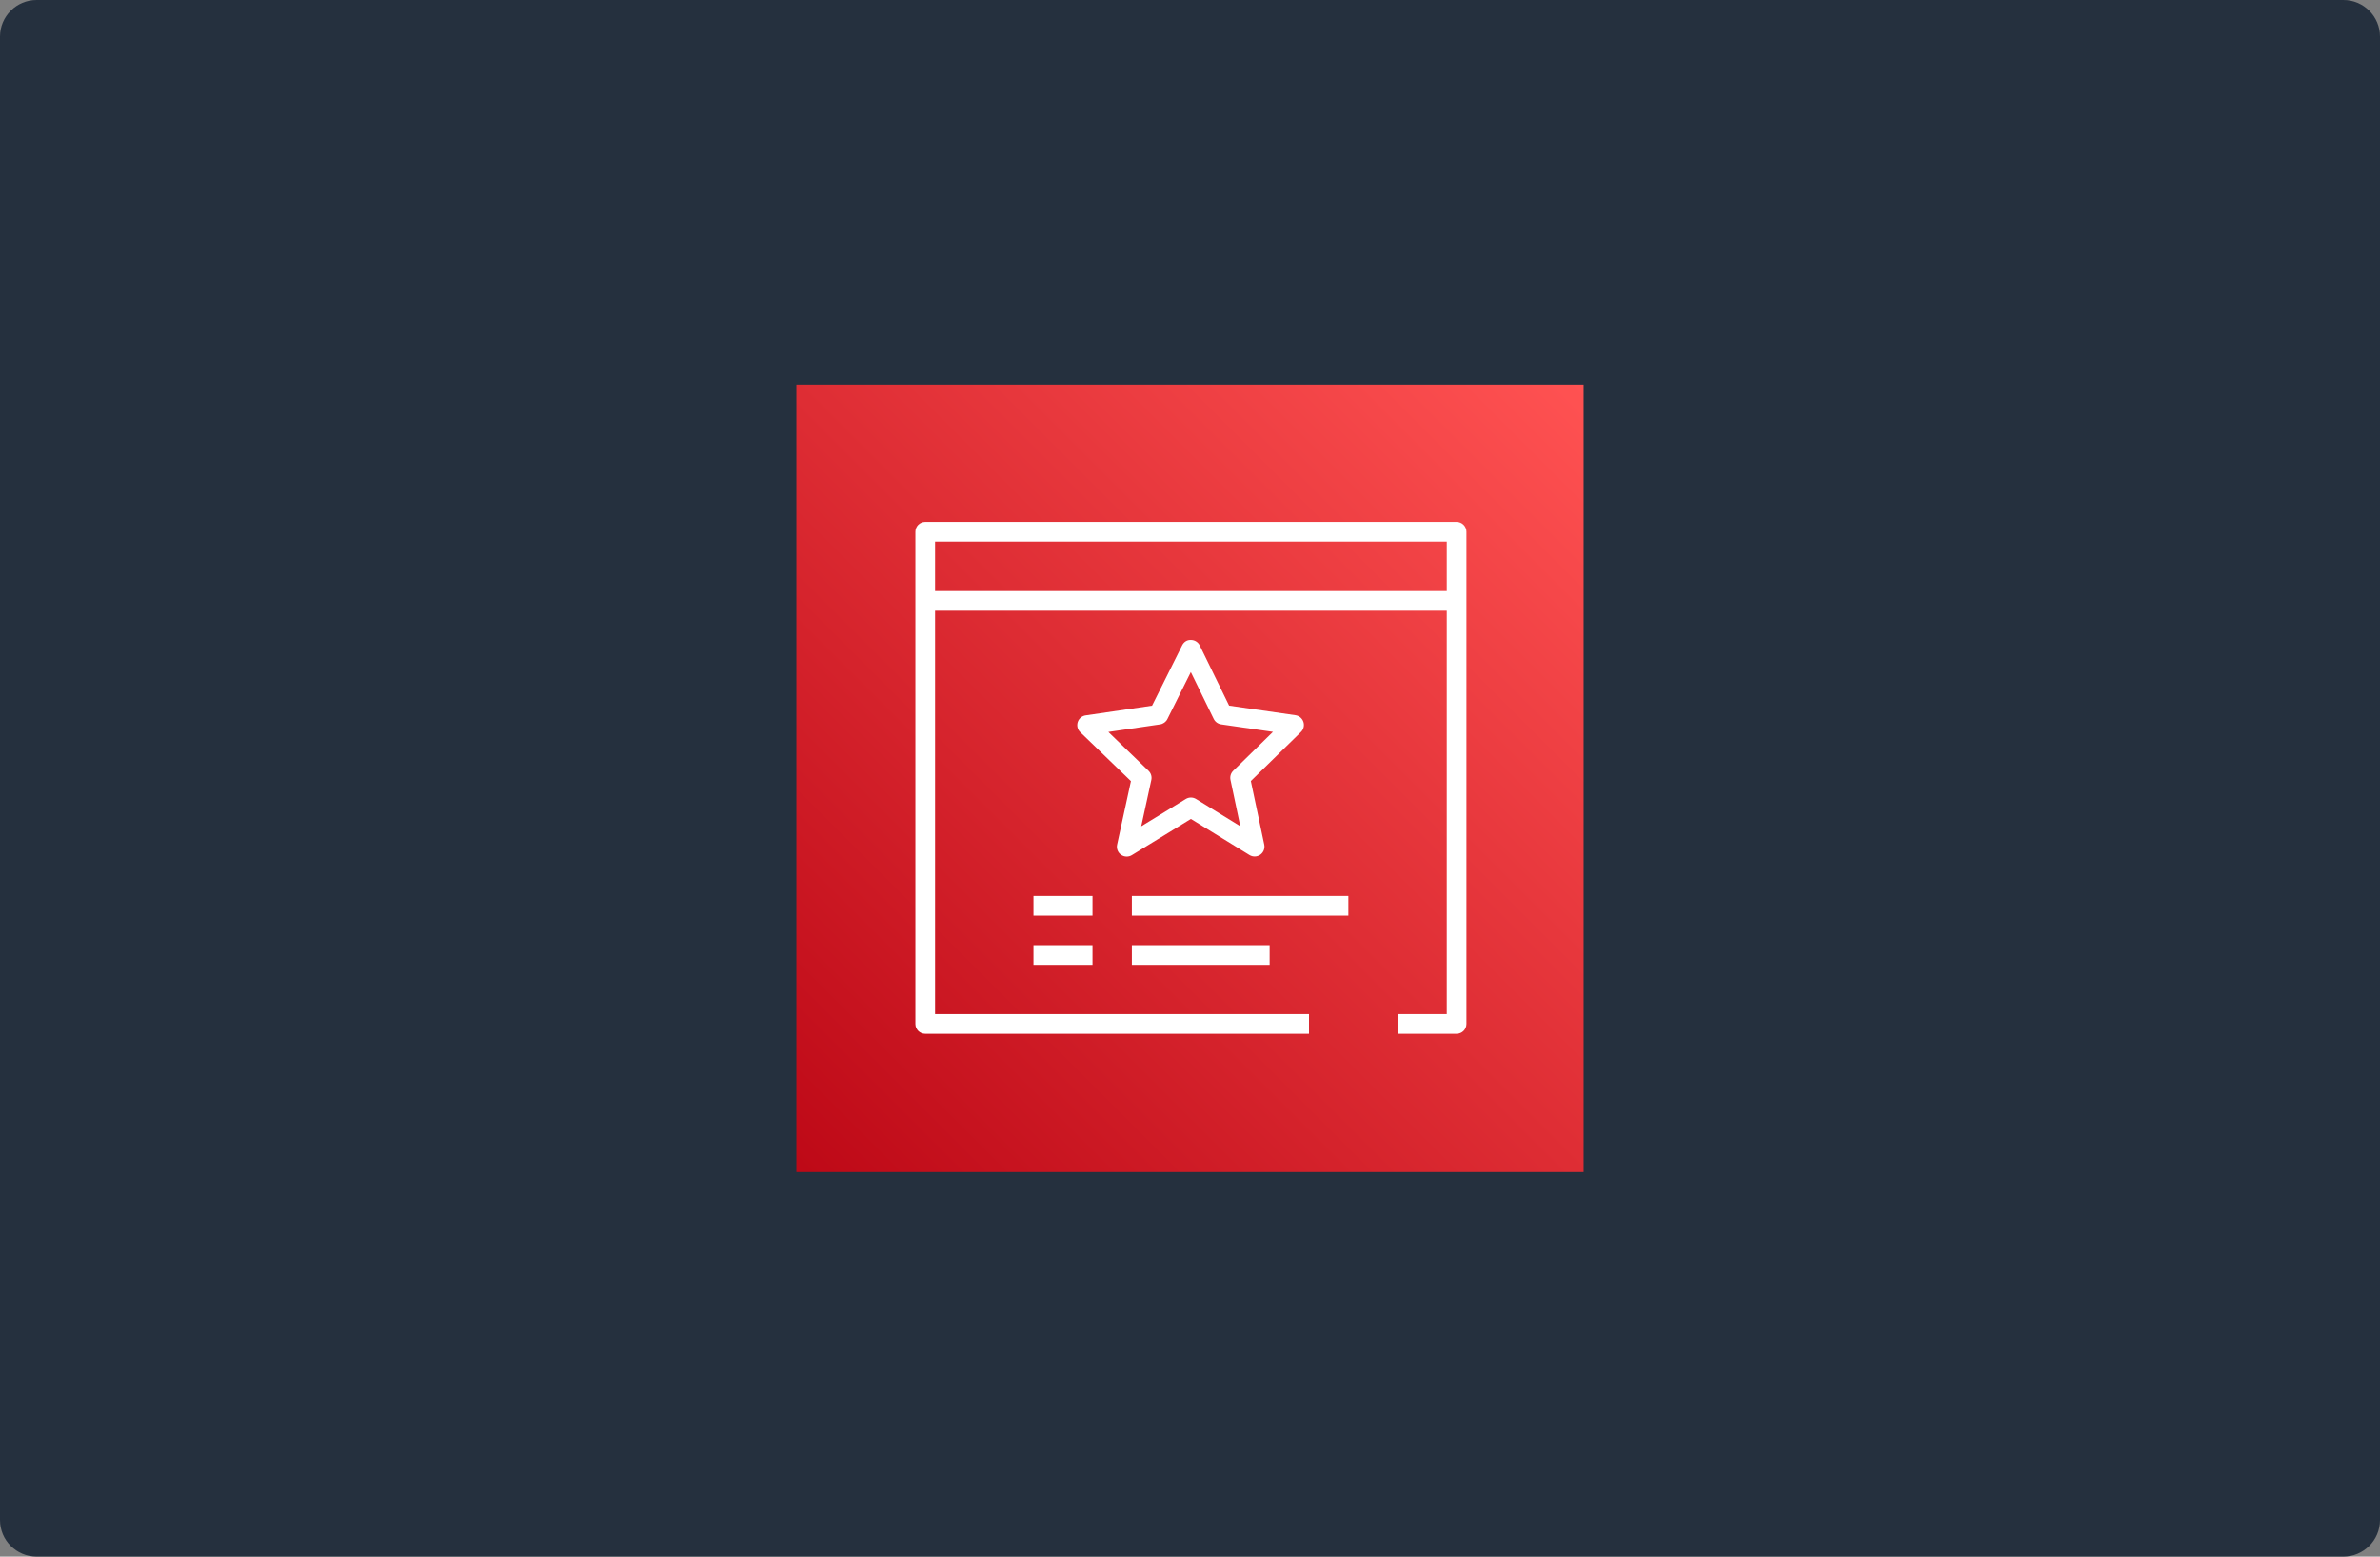 <?xml version="1.0" encoding="UTF-8"?>
<svg xmlns="http://www.w3.org/2000/svg" width="520" height="340" viewBox="0 0 520 340" fill="none">
  <rect x="0" y="0" width="520" height="340" fill="#808080" stroke="none"/>
  <g clip-path="url(#clip0_406_159)">
    <path d="M0 8C0 3.582 3.582 0 8 0H512C516.418 0 520 3.582 520 8V332C520 336.418 516.418 340 512 340H8C3.582 340 0 336.418 0 332V8Z" fill="#25303E"></path>
    <g clip-path="url(#clip1_406_159)">
      <path fill-rule="evenodd" clip-rule="evenodd" d="M174 84H346V256H174V84Z" fill="url(#paint0_linear_406_159)"></path>
      <path fill-rule="evenodd" clip-rule="evenodd" d="M250.942 168.354C251.48 168.872 251.708 169.629 251.551 170.358L249.347 180.482L259.076 174.518C259.766 174.093 260.634 174.092 261.327 174.52L270.984 180.469L268.845 170.328C268.695 169.608 268.92 168.862 269.445 168.348L278.129 159.847L266.807 158.213C266.102 158.109 265.495 157.667 265.182 157.028L260.181 146.79L255.062 157.054C254.75 157.684 254.146 158.12 253.449 158.221L242.159 159.87L250.942 168.354ZM244.073 184.492L247.094 170.614L236.025 159.922C235.434 159.352 235.221 158.499 235.471 157.716C235.722 156.936 236.395 156.366 237.206 156.25L251.714 154.128L258.276 140.972C258.639 140.241 259.327 139.738 260.209 139.781C261.026 139.785 261.772 140.254 262.131 140.987L268.546 154.119L283.046 156.215C283.856 156.331 284.527 156.897 284.781 157.675C285.035 158.453 284.828 159.307 284.241 159.879L273.296 170.594L276.226 184.483C276.402 185.326 276.063 186.193 275.358 186.687C274.657 187.182 273.728 187.21 272.995 186.76L260.198 178.874L247.298 186.782C246.954 186.995 246.563 187.1 246.173 187.1C245.737 187.1 245.301 186.967 244.929 186.702C244.228 186.203 243.89 185.333 244.073 184.492ZM204.3 129.095H316.1V118.3H204.3V129.095ZM320.4 116.15V223.65C320.4 224.837 319.437 225.8 318.25 225.8H305.35V221.5H316.1V133.397H204.3V221.5H286V225.8H202.15C200.961 225.8 200 224.837 200 223.65V116.15C200 114.963 200.961 114 202.15 114H318.25C319.437 114 320.4 114.963 320.4 116.15ZM225.8 210.75H238.7V206.45H225.8V210.75ZM247.3 210.75H277.4V206.45H247.3V210.75ZM225.8 200H238.7V195.7H225.8V200ZM247.3 200H294.6V195.7H247.3V200Z" fill="white"></path>
    </g>
  </g>
  <defs>
    <linearGradient id="paint0_linear_406_159" x1="172.478" y1="257.522" x2="346" y2="84" gradientUnits="userSpaceOnUse">
      <stop stop-color="#BD0816"></stop>
      <stop offset="1" stop-color="#FF5252"></stop>
    </linearGradient>
    <clipPath id="clip0_406_159">
      <rect width="520" height="340" fill="white"></rect>
    </clipPath>
    <clipPath id="clip1_406_159">
      <rect width="172" height="172" fill="white" transform="translate(174 84)"></rect>
    </clipPath>
  </defs>
</svg>
